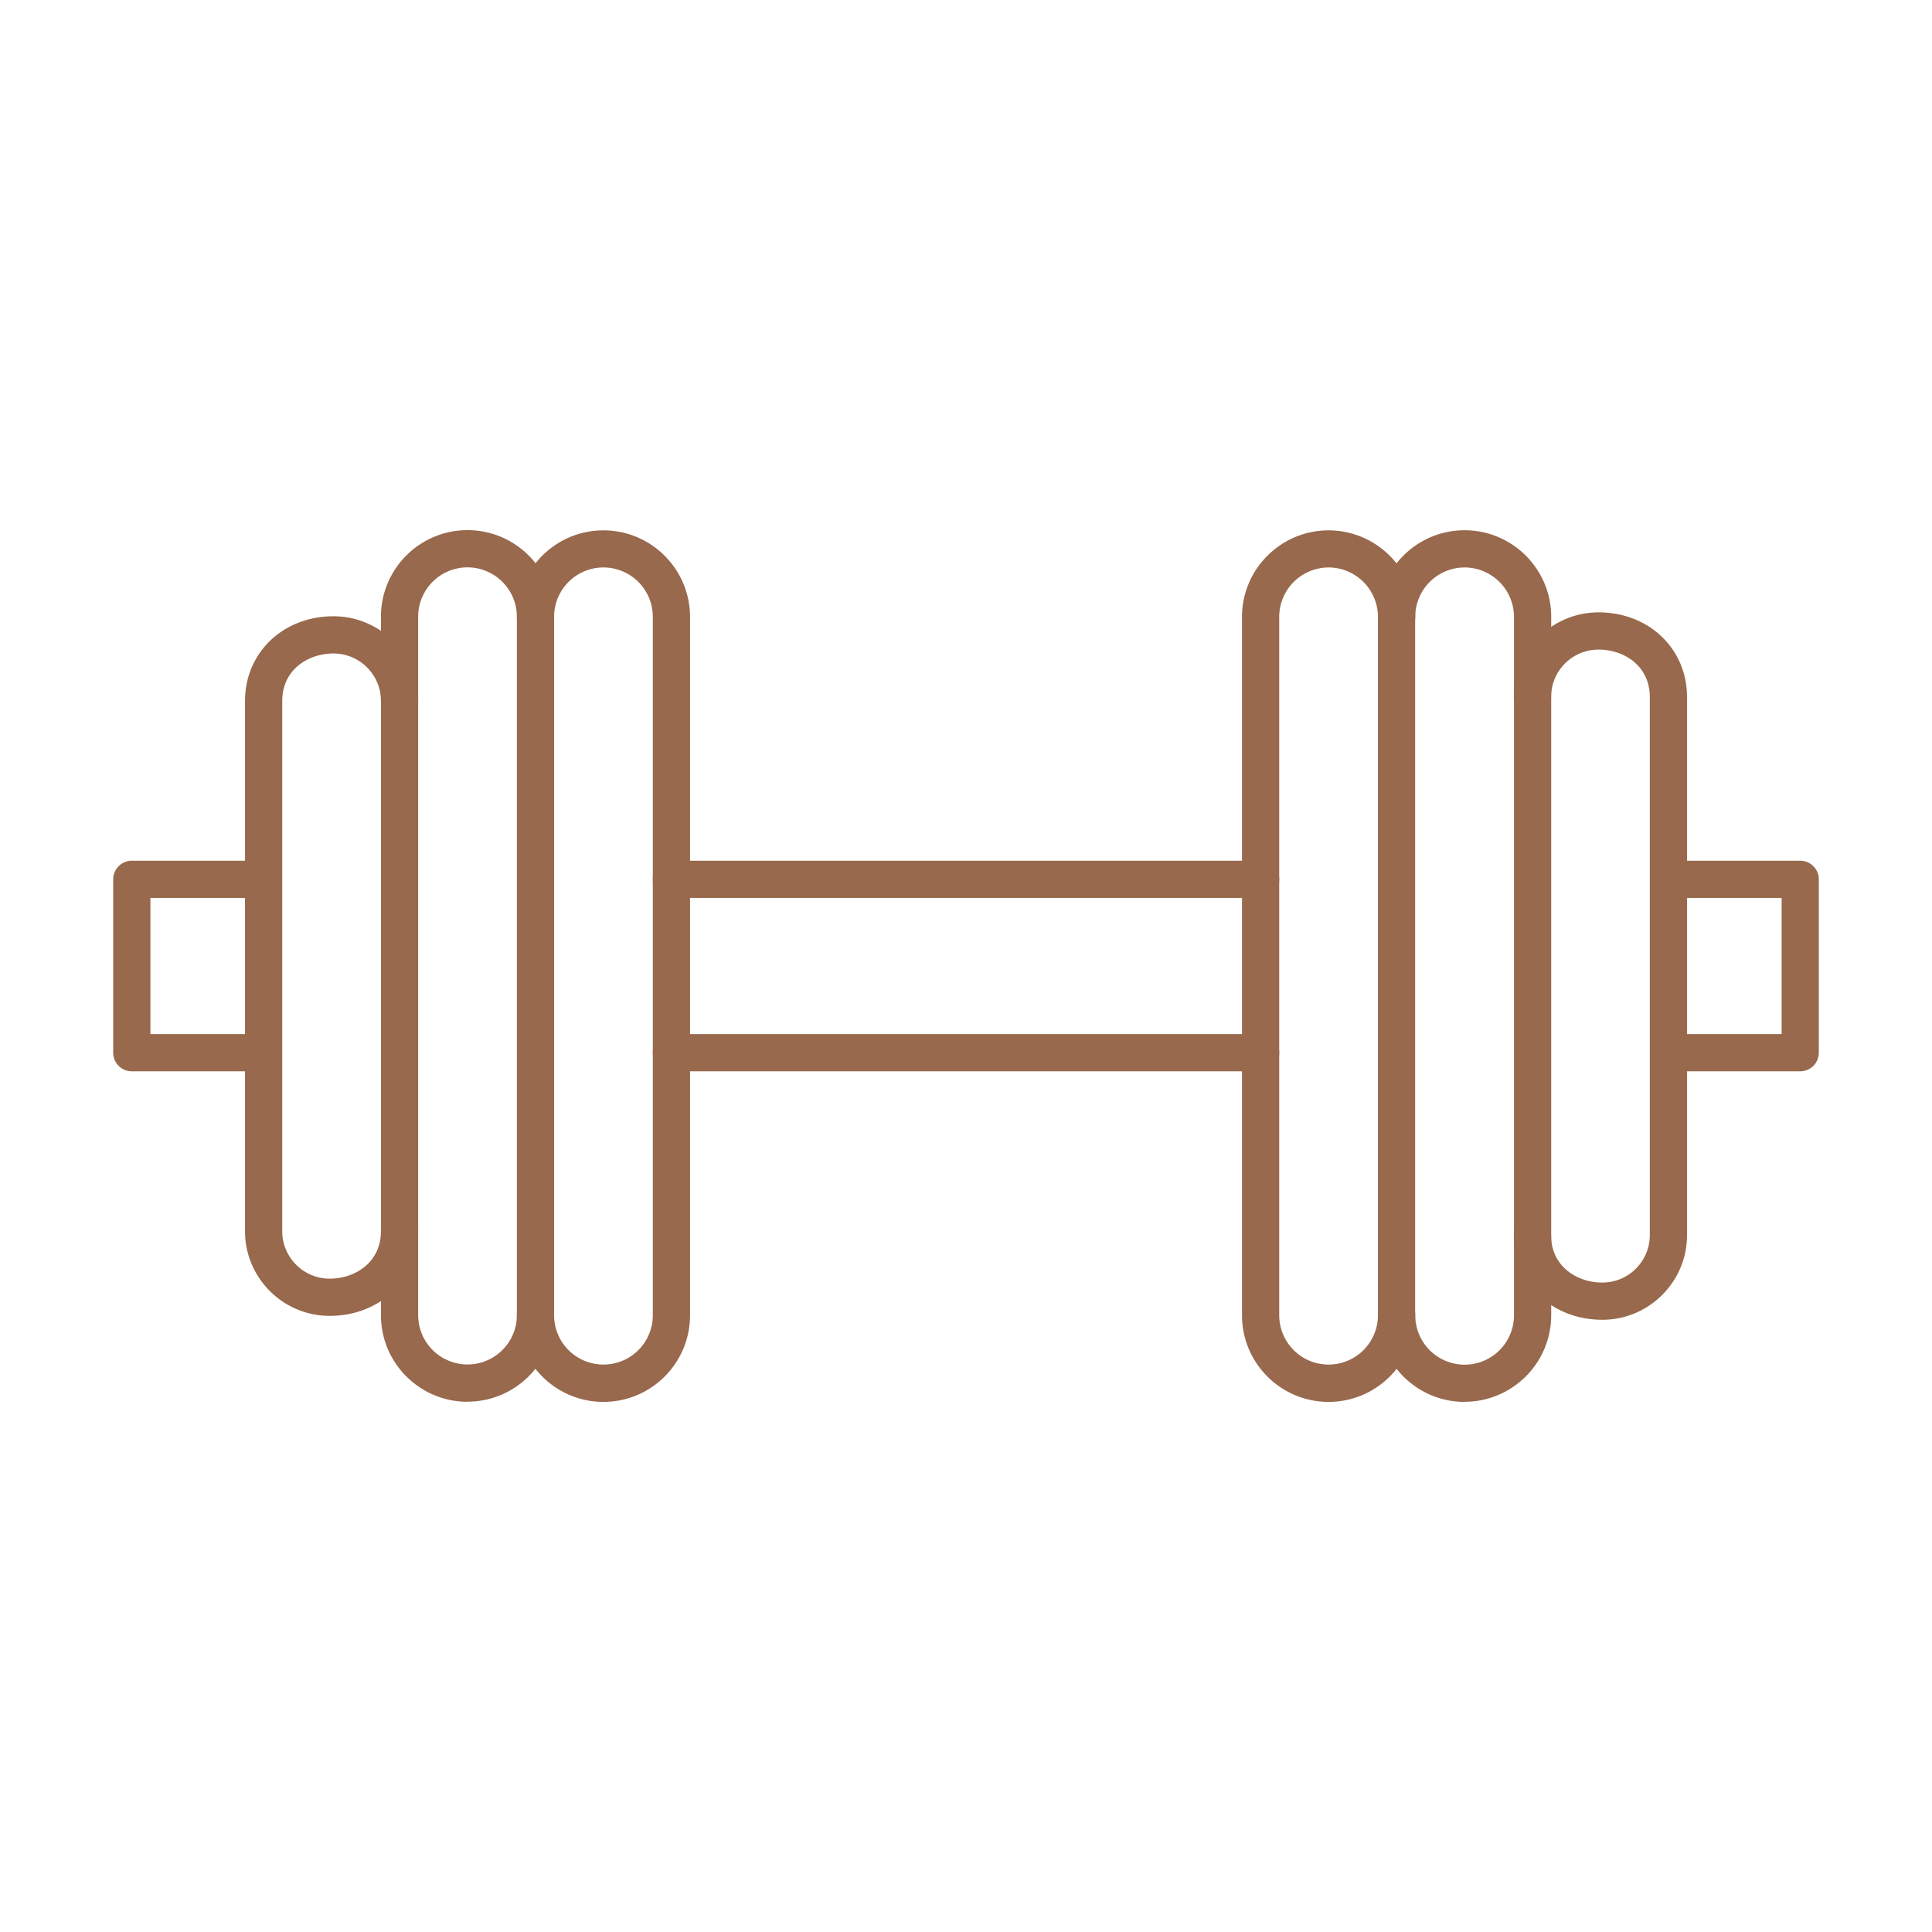 <svg xmlns="http://www.w3.org/2000/svg" version="1.1" xmlns:xlink="http://www.w3.org/1999/xlink" xmlns:svgjs="http://svgjs.com/svgjs" width="512" height="512" x="0" y="0" viewBox="0 0 173.397 173.397" style="enable-background:new 0 0 512 512" xml:space="preserve" class=""><g><path fill="#98694c" d="m161.57 96.15h-11.82a1.67 1.67 0 1 1 0-3.34h10.15v-12.22h-10.15a1.67 1.67 0 0 1 0-3.34h11.82c.92 0 1.67.75 1.67 1.67v15.56a1.67 1.67 0 0 1-1.67 1.67zm-48.43-15.56h-52.88a1.67 1.67 0 0 1 0-3.34h52.88a1.67 1.67 0 0 1 0 3.34zm0 15.56h-52.88a1.67 1.67 0 1 1 0-3.34h52.88a1.67 1.67 0 0 1 0 3.34zm-89.49 0h-11.82a1.67 1.67 0 0 1-1.67-1.67v-15.56c0-.92.75-1.67 1.67-1.67h11.82a1.67 1.67 0 0 1 0 3.34h-10.15v12.22h10.15a1.67 1.67 0 0 1 0 3.34z" data-original="#1865c1" class=""/><g fill="#db4437"><path d="m41.96 125.81c-4.29 0-7.77-3.49-7.77-7.77v-62.69c0-4.29 3.48-7.77 7.77-7.77c4.29 0 7.77 3.49 7.77 7.77a1.67 1.67 0 0 1-3.34 0a4.44 4.44 0 0 0-4.43-4.43a4.43 4.43 0 0 0-4.43 4.43v62.68a4.43 4.43 0 0 0 4.43 4.43a4.43 4.43 0 0 0 4.43-4.43a1.67 1.67 0 0 1 3.34 0c0 4.29-3.49 7.77-7.77 7.77z" fill="#98694c" data-original="#db4437" class=""/><path d="m54.16 50.93a4.43 4.43 0 0 0-4.43 4.43v62.68a4.43 4.43 0 0 0 4.43 4.43a4.43 4.43 0 0 0 4.43-4.43v-62.68a4.43 4.43 0 0 0-4.43-4.43zm0 74.89c-4.29 0-7.77-3.49-7.77-7.77v-62.68c0-4.29 3.48-7.77 7.77-7.77s7.77 3.49 7.77 7.77v62.68c0 4.29-3.48 7.77-7.77 7.77zm-24.57-7.72c-4.19 0-7.6-3.41-7.6-7.6v-47.59c0-4.33 3.42-7.6 7.94-7.6c4.19 0 7.6 3.41 7.6 7.6a1.67 1.67 0 0 1-3.34 0c0-2.35-1.91-4.26-4.26-4.26c-2.28 0-4.6 1.46-4.6 4.26v47.59c0 2.35 1.91 4.26 4.26 4.26c2.28 0 4.6-1.46 4.6-4.26a1.67 1.67 0 0 1 3.34 0c0 4.33-3.42 7.6-7.94 7.6zm101.86 7.72c-4.29 0-7.77-3.49-7.77-7.77a1.67 1.67 0 0 1 3.34 0a4.43 4.43 0 0 0 4.43 4.43a4.43 4.43 0 0 0 4.43-4.43v-62.69a4.44 4.44 0 0 0-4.43-4.43a4.43 4.43 0 0 0-4.43 4.43a1.67 1.67 0 0 1-3.34 0c0-4.29 3.48-7.77 7.77-7.77c4.29 0 7.77 3.49 7.77 7.77v62.68c0 4.29-3.49 7.77-7.77 7.77z" fill="#98694c" data-original="#db4437" class=""/><path d="m119.24 50.93a4.44 4.44 0 0 0-4.43 4.43v62.68a4.43 4.43 0 0 0 4.43 4.43a4.43 4.43 0 0 0 4.43-4.43v-62.68a4.44 4.44 0 0 0-4.43-4.43zm0 74.89c-4.29 0-7.77-3.49-7.77-7.77v-62.68c0-4.29 3.49-7.77 7.77-7.77s7.77 3.49 7.77 7.77v62.68c0 4.29-3.48 7.77-7.77 7.77zm24.57-7.37c-4.53 0-7.94-3.27-7.94-7.6a1.67 1.67 0 1 1 3.34 0c0 2.8 2.31 4.26 4.6 4.26a4.26 4.26 0 0 0 4.26-4.26v-48.29c0-2.8-2.31-4.26-4.6-4.26a4.26 4.26 0 0 0-4.26 4.26a1.67 1.67 0 0 1-3.34 0c0-4.19 3.41-7.6 7.6-7.6c4.53 0 7.94 3.27 7.94 7.6v48.29c0 4.19-3.41 7.6-7.6 7.6z" fill="#98694c" data-original="#db4437" class=""/></g></g></svg>